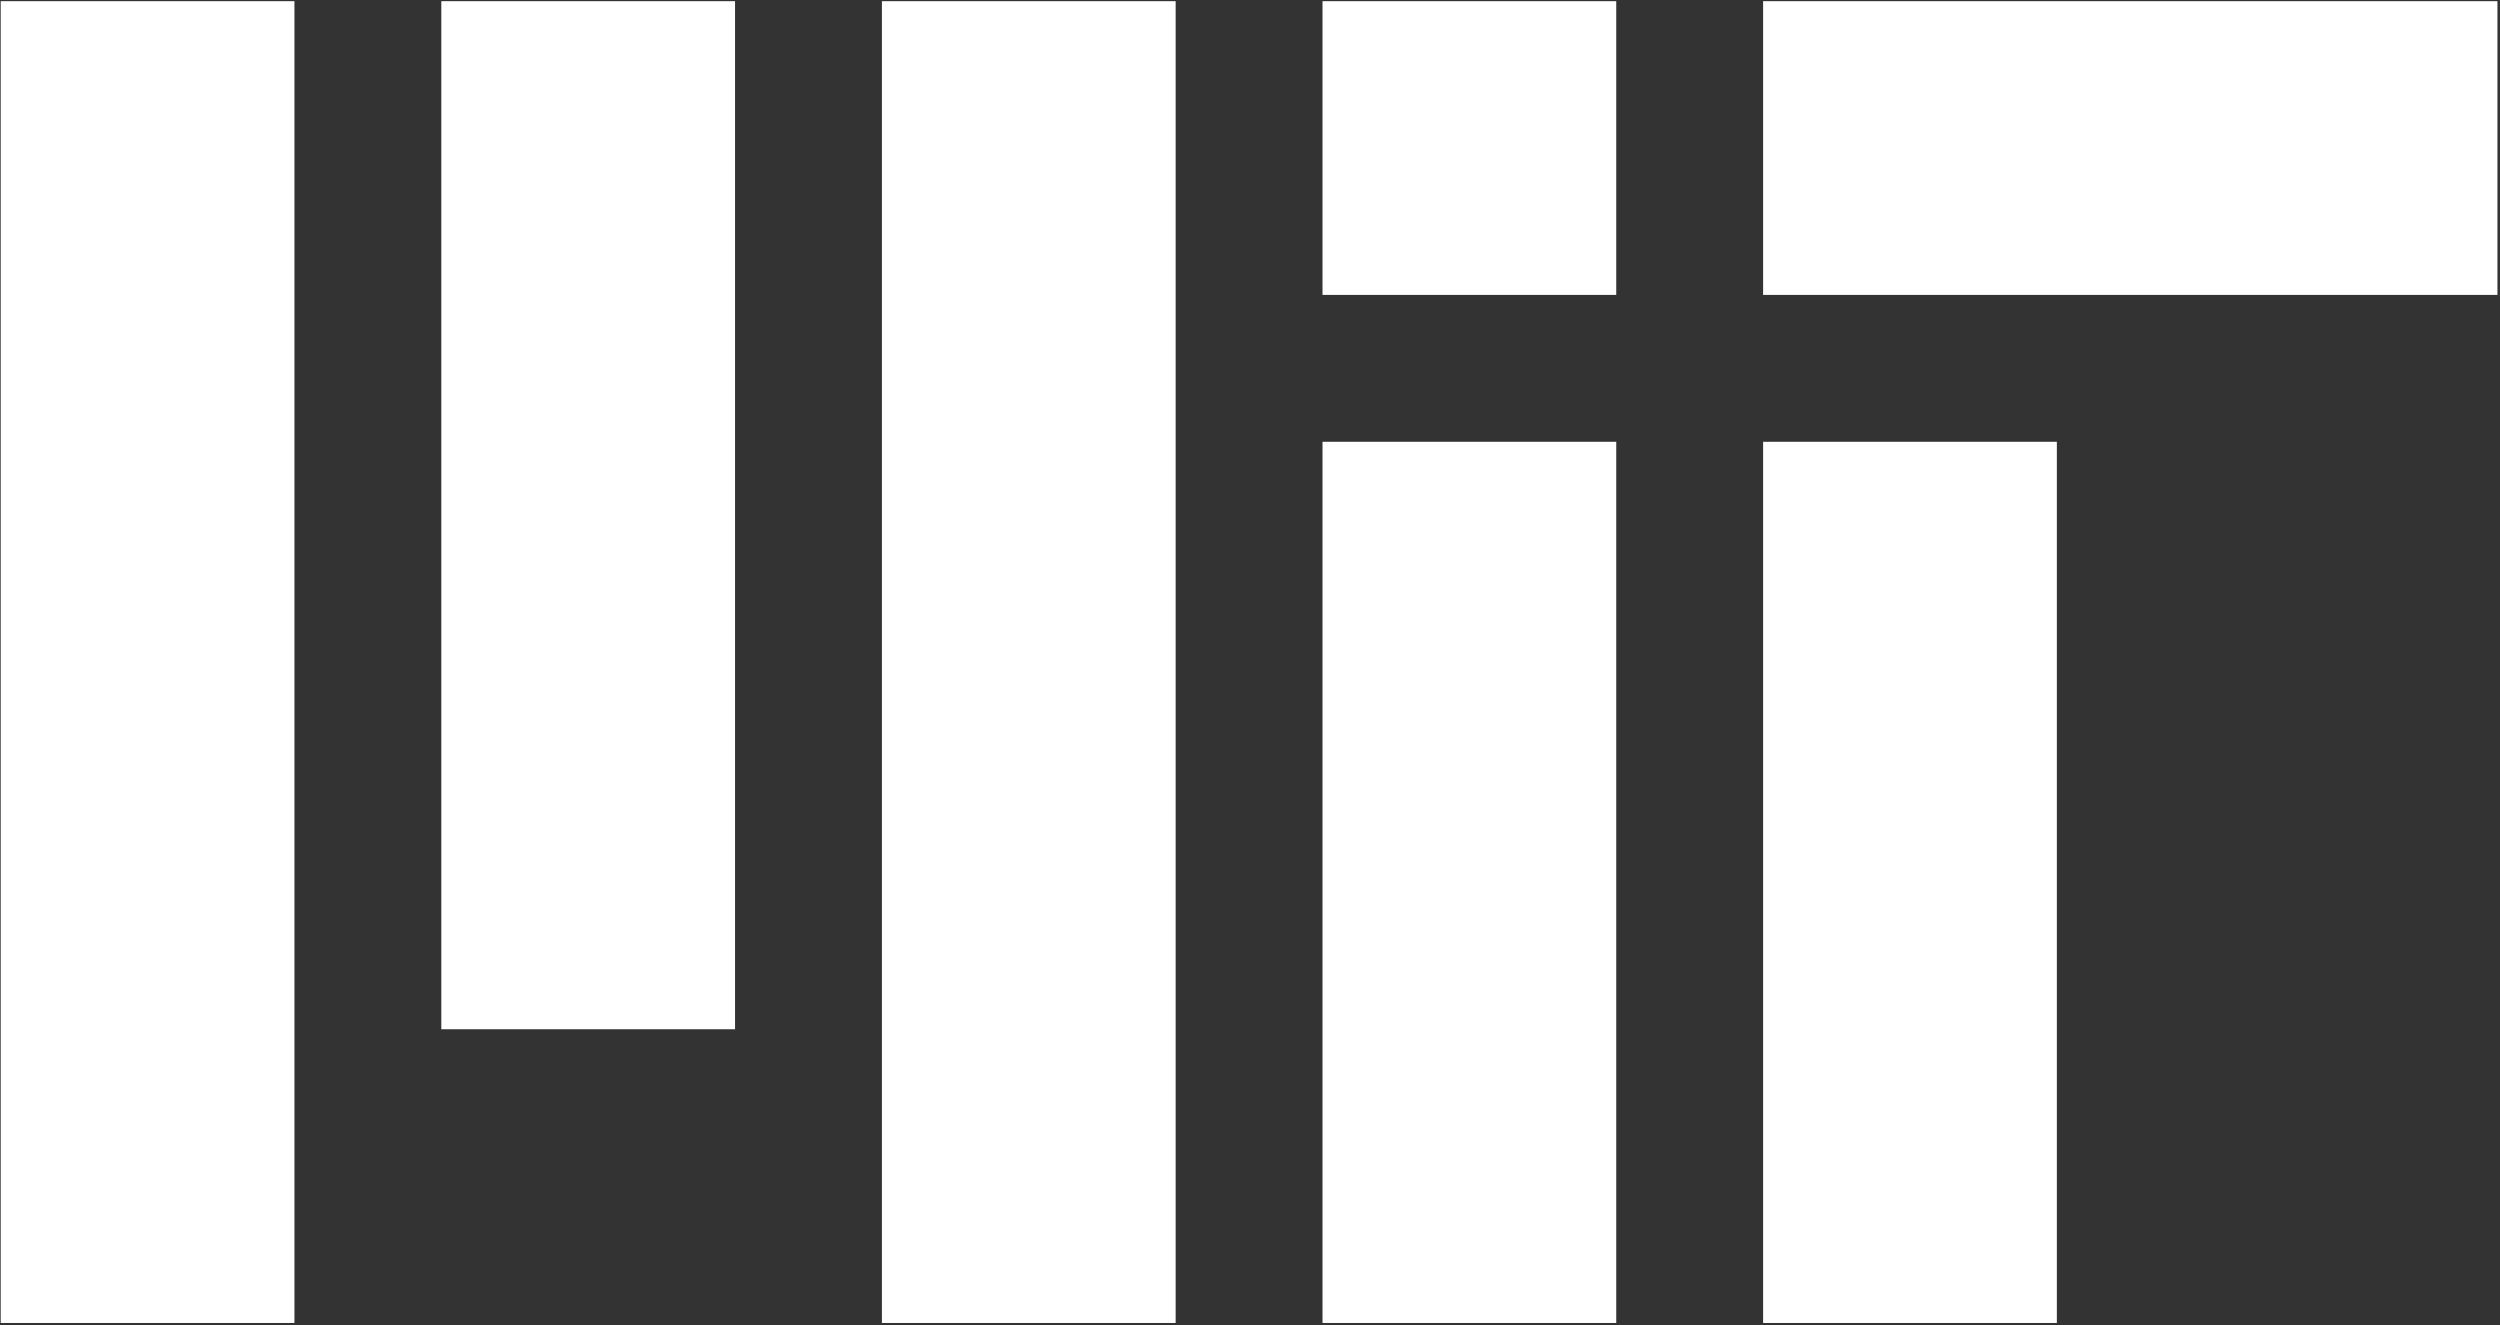 <?xml version="1.0" encoding="utf-8"?>
<svg id="Layer_1" viewBox="159.614 158.61 1361.776 721.776" xmlns="http://www.w3.org/2000/svg">
  <rect x="159.614" y="158.61" width="1361.776" height="721.776" fill="#333333" stroke="none"/>
  <defs>
    <style>.cls-1{fill:#FFF;}</style>
  </defs>
  <path class="cls-1" d="M880,879.252h160V399.252h-160v480Zm240-560h400V159.252h-400v160Zm-240-160h160v160h-160V159.252Zm-240,720h160V159.252h-160V879.252Zm-240-160h160V159.252h-160V719.252Zm-240,160h160V159.252H160V879.252Zm960,0h160V399.252h-160v480Z"/>
</svg>
